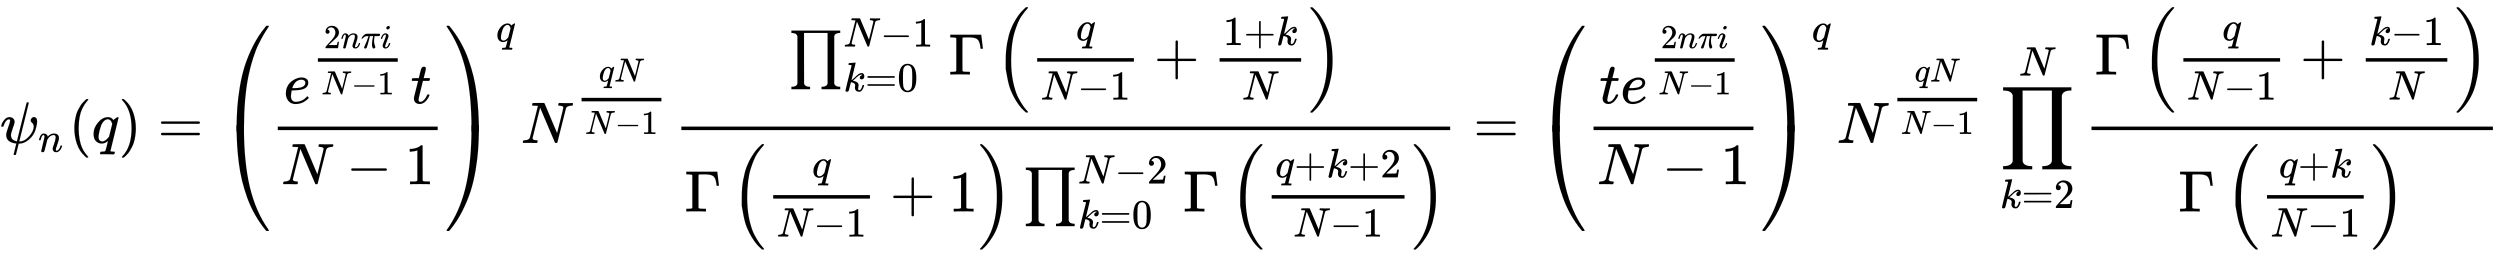 <svg xmlns:xlink="http://www.w3.org/1999/xlink" width="99.164ex" height="10.176ex" style="vertical-align: -4.505ex;" viewBox="0 -2441.8 42695.5 4381.3" role="img" focusable="false" xmlns="http://www.w3.org/2000/svg" aria-labelledby="MathJax-SVG-1-Title"><title id="MathJax-SVG-1-Title">psi Subscript n Baseline left parenthesis q right parenthesis equals left parenthesis StartFraction e Superscript StartFraction 2 n pi i Over upper N minus 1 EndFraction Baseline t Over upper N minus 1 EndFraction right parenthesis Superscript q Baseline upper N Superscript StartFraction q upper N Over upper N minus 1 EndFraction Baseline StartStartFraction product Underscript k equals 0 Overscript upper N minus 1 Endscripts normal upper Gamma left parenthesis StartFraction q Over upper N minus 1 EndFraction plus StartFraction 1 plus k Over upper N EndFraction right parenthesis OverOver normal upper Gamma left parenthesis StartFraction q Over upper N minus 1 EndFraction plus 1 right parenthesis product Underscript k equals 0 Overscript upper N minus 2 Endscripts normal upper Gamma left parenthesis StartFraction q plus k plus 2 Over upper N minus 1 EndFraction right parenthesis EndEndFraction equals left parenthesis StartFraction t e Superscript StartFraction 2 n pi i Over upper N minus 1 EndFraction Baseline Over upper N minus 1 EndFraction right parenthesis Superscript q Baseline upper N Superscript StartFraction q upper N Over upper N minus 1 EndFraction Baseline product Underscript k equals 2 Overscript upper N Endscripts StartStartFraction normal upper Gamma left parenthesis StartFraction q Over upper N minus 1 EndFraction plus StartFraction k minus 1 Over upper N EndFraction right parenthesis OverOver normal upper Gamma left parenthesis StartFraction q plus k Over upper N minus 1 EndFraction right parenthesis EndEndFraction</title><defs aria-hidden="true"><path stroke-width="1" id="E1-MJMATHI-3C8" d="M161 441Q202 441 226 417T250 358Q250 338 218 252T187 127Q190 85 214 61Q235 43 257 37Q275 29 288 29H289L371 360Q455 691 456 692Q459 694 472 694Q492 694 492 687Q492 678 411 356Q329 28 329 27T335 26Q421 26 498 114T576 278Q576 302 568 319T550 343T532 361T524 384Q524 405 541 424T583 443Q602 443 618 425T634 366Q634 337 623 288T605 220Q573 125 492 57T329 -11H319L296 -104Q272 -198 272 -199Q270 -205 252 -205H239Q233 -199 233 -197Q233 -192 256 -102T279 -9Q272 -8 265 -8Q106 14 106 139Q106 174 139 264T173 379Q173 380 173 381Q173 390 173 393T169 400T158 404H154Q131 404 112 385T82 344T65 302T57 280Q55 278 41 278H27Q21 284 21 287Q21 299 34 333T82 404T161 441Z"></path><path stroke-width="1" id="E1-MJMATHI-6E" d="M21 287Q22 293 24 303T36 341T56 388T89 425T135 442Q171 442 195 424T225 390T231 369Q231 367 232 367L243 378Q304 442 382 442Q436 442 469 415T503 336T465 179T427 52Q427 26 444 26Q450 26 453 27Q482 32 505 65T540 145Q542 153 560 153Q580 153 580 145Q580 144 576 130Q568 101 554 73T508 17T439 -10Q392 -10 371 17T350 73Q350 92 386 193T423 345Q423 404 379 404H374Q288 404 229 303L222 291L189 157Q156 26 151 16Q138 -11 108 -11Q95 -11 87 -5T76 7T74 17Q74 30 112 180T152 343Q153 348 153 366Q153 405 129 405Q91 405 66 305Q60 285 60 284Q58 278 41 278H27Q21 284 21 287Z"></path><path stroke-width="1" id="E1-MJMAIN-28" d="M94 250Q94 319 104 381T127 488T164 576T202 643T244 695T277 729T302 750H315H319Q333 750 333 741Q333 738 316 720T275 667T226 581T184 443T167 250T184 58T225 -81T274 -167T316 -220T333 -241Q333 -250 318 -250H315H302L274 -226Q180 -141 137 -14T94 250Z"></path><path stroke-width="1" id="E1-MJMATHI-71" d="M33 157Q33 258 109 349T280 441Q340 441 372 389Q373 390 377 395T388 406T404 418Q438 442 450 442Q454 442 457 439T460 434Q460 425 391 149Q320 -135 320 -139Q320 -147 365 -148H390Q396 -156 396 -157T393 -175Q389 -188 383 -194H370Q339 -192 262 -192Q234 -192 211 -192T174 -192T157 -193Q143 -193 143 -185Q143 -182 145 -170Q149 -154 152 -151T172 -148Q220 -148 230 -141Q238 -136 258 -53T279 32Q279 33 272 29Q224 -10 172 -10Q117 -10 75 30T33 157ZM352 326Q329 405 277 405Q242 405 210 374T160 293Q131 214 119 129Q119 126 119 118T118 106Q118 61 136 44T179 26Q233 26 290 98L298 109L352 326Z"></path><path stroke-width="1" id="E1-MJMAIN-29" d="M60 749L64 750Q69 750 74 750H86L114 726Q208 641 251 514T294 250Q294 182 284 119T261 12T224 -76T186 -143T145 -194T113 -227T90 -246Q87 -249 86 -250H74Q66 -250 63 -250T58 -247T55 -238Q56 -237 66 -225Q221 -64 221 250T66 725Q56 737 55 738Q55 746 60 749Z"></path><path stroke-width="1" id="E1-MJMAIN-3D" d="M56 347Q56 360 70 367H707Q722 359 722 347Q722 336 708 328L390 327H72Q56 332 56 347ZM56 153Q56 168 72 173H708Q722 163 722 153Q722 140 707 133H70Q56 140 56 153Z"></path><path stroke-width="1" id="E1-MJMATHI-65" d="M39 168Q39 225 58 272T107 350T174 402T244 433T307 442H310Q355 442 388 420T421 355Q421 265 310 237Q261 224 176 223Q139 223 138 221Q138 219 132 186T125 128Q125 81 146 54T209 26T302 45T394 111Q403 121 406 121Q410 121 419 112T429 98T420 82T390 55T344 24T281 -1T205 -11Q126 -11 83 42T39 168ZM373 353Q367 405 305 405Q272 405 244 391T199 357T170 316T154 280T149 261Q149 260 169 260Q282 260 327 284T373 353Z"></path><path stroke-width="1" id="E1-MJMAIN-32" d="M109 429Q82 429 66 447T50 491Q50 562 103 614T235 666Q326 666 387 610T449 465Q449 422 429 383T381 315T301 241Q265 210 201 149L142 93L218 92Q375 92 385 97Q392 99 409 186V189H449V186Q448 183 436 95T421 3V0H50V19V31Q50 38 56 46T86 81Q115 113 136 137Q145 147 170 174T204 211T233 244T261 278T284 308T305 340T320 369T333 401T340 431T343 464Q343 527 309 573T212 619Q179 619 154 602T119 569T109 550Q109 549 114 549Q132 549 151 535T170 489Q170 464 154 447T109 429Z"></path><path stroke-width="1" id="E1-MJMATHI-3C0" d="M132 -11Q98 -11 98 22V33L111 61Q186 219 220 334L228 358H196Q158 358 142 355T103 336Q92 329 81 318T62 297T53 285Q51 284 38 284Q19 284 19 294Q19 300 38 329T93 391T164 429Q171 431 389 431Q549 431 553 430Q573 423 573 402Q573 371 541 360Q535 358 472 358H408L405 341Q393 269 393 222Q393 170 402 129T421 65T431 37Q431 20 417 5T381 -10Q370 -10 363 -7T347 17T331 77Q330 86 330 121Q330 170 339 226T357 318T367 358H269L268 354Q268 351 249 275T206 114T175 17Q164 -11 132 -11Z"></path><path stroke-width="1" id="E1-MJMATHI-69" d="M184 600Q184 624 203 642T247 661Q265 661 277 649T290 619Q290 596 270 577T226 557Q211 557 198 567T184 600ZM21 287Q21 295 30 318T54 369T98 420T158 442Q197 442 223 419T250 357Q250 340 236 301T196 196T154 83Q149 61 149 51Q149 26 166 26Q175 26 185 29T208 43T235 78T260 137Q263 149 265 151T282 153Q302 153 302 143Q302 135 293 112T268 61T223 11T161 -11Q129 -11 102 10T74 74Q74 91 79 106T122 220Q160 321 166 341T173 380Q173 404 156 404H154Q124 404 99 371T61 287Q60 286 59 284T58 281T56 279T53 278T49 278T41 278H27Q21 284 21 287Z"></path><path stroke-width="1" id="E1-MJMATHI-4E" d="M234 637Q231 637 226 637Q201 637 196 638T191 649Q191 676 202 682Q204 683 299 683Q376 683 387 683T401 677Q612 181 616 168L670 381Q723 592 723 606Q723 633 659 637Q635 637 635 648Q635 650 637 660Q641 676 643 679T653 683Q656 683 684 682T767 680Q817 680 843 681T873 682Q888 682 888 672Q888 650 880 642Q878 637 858 637Q787 633 769 597L620 7Q618 0 599 0Q585 0 582 2Q579 5 453 305L326 604L261 344Q196 88 196 79Q201 46 268 46H278Q284 41 284 38T282 19Q278 6 272 0H259Q228 2 151 2Q123 2 100 2T63 2T46 1Q31 1 31 10Q31 14 34 26T39 40Q41 46 62 46Q130 49 150 85Q154 91 221 362L289 634Q287 635 234 637Z"></path><path stroke-width="1" id="E1-MJMAIN-2212" d="M84 237T84 250T98 270H679Q694 262 694 250T679 230H98Q84 237 84 250Z"></path><path stroke-width="1" id="E1-MJMAIN-31" d="M213 578L200 573Q186 568 160 563T102 556H83V602H102Q149 604 189 617T245 641T273 663Q275 666 285 666Q294 666 302 660V361L303 61Q310 54 315 52T339 48T401 46H427V0H416Q395 3 257 3Q121 3 100 0H88V46H114Q136 46 152 46T177 47T193 50T201 52T207 57T213 61V578Z"></path><path stroke-width="1" id="E1-MJMATHI-74" d="M26 385Q19 392 19 395Q19 399 22 411T27 425Q29 430 36 430T87 431H140L159 511Q162 522 166 540T173 566T179 586T187 603T197 615T211 624T229 626Q247 625 254 615T261 596Q261 589 252 549T232 470L222 433Q222 431 272 431H323Q330 424 330 420Q330 398 317 385H210L174 240Q135 80 135 68Q135 26 162 26Q197 26 230 60T283 144Q285 150 288 151T303 153H307Q322 153 322 145Q322 142 319 133Q314 117 301 95T267 48T216 6T155 -11Q125 -11 98 4T59 56Q57 64 57 83V101L92 241Q127 382 128 383Q128 385 77 385H26Z"></path><path stroke-width="1" id="E1-MJSZ4-239B" d="M837 1154Q843 1148 843 1145Q843 1141 818 1106T753 1002T667 841T574 604T494 299Q417 -84 417 -609Q417 -641 416 -647T411 -654Q409 -655 366 -655Q299 -655 297 -654Q292 -652 292 -643T291 -583Q293 -400 304 -242T347 110T432 470T574 813T785 1136Q787 1139 790 1142T794 1147T796 1150T799 1152T802 1153T807 1154T813 1154H819H837Z"></path><path stroke-width="1" id="E1-MJSZ4-239D" d="M843 -635Q843 -638 837 -644H820Q801 -644 800 -643Q792 -635 785 -626Q684 -503 605 -363T473 -75T385 216T330 518T302 809T291 1093Q291 1144 291 1153T296 1164Q298 1165 366 1165Q409 1165 411 1164Q415 1163 416 1157T417 1119Q417 529 517 109T833 -617Q843 -631 843 -635Z"></path><path stroke-width="1" id="E1-MJSZ4-239E" d="M31 1143Q31 1154 49 1154H59Q72 1154 75 1152T89 1136Q190 1013 269 873T401 585T489 294T544 -8T572 -299T583 -583Q583 -634 583 -643T577 -654Q575 -655 508 -655Q465 -655 463 -654Q459 -653 458 -647T457 -609Q457 -58 371 340T100 1037Q87 1059 61 1098T31 1143Z"></path><path stroke-width="1" id="E1-MJSZ4-23A0" d="M56 -644H50Q31 -644 31 -635Q31 -632 37 -622Q69 -579 100 -527Q286 -228 371 170T457 1119Q457 1161 462 1164Q464 1165 520 1165Q575 1165 577 1164Q582 1162 582 1153T583 1093Q581 910 570 752T527 400T442 40T300 -303T89 -626Q78 -640 75 -642T61 -644H56Z"></path><path stroke-width="1" id="E1-MJSZ1-220F" d="M158 656Q147 684 131 694Q110 707 69 710H55V750H888V710H874Q840 708 820 698T795 678T786 656V-155Q798 -206 874 -210H888V-250H570V-210H584Q618 -208 638 -197T663 -178T673 -155V710H270V277L271 -155Q283 -206 359 -210H373V-250H55V-210H69Q103 -208 123 -197T148 -178T158 -155V656Z"></path><path stroke-width="1" id="E1-MJMATHI-6B" d="M121 647Q121 657 125 670T137 683Q138 683 209 688T282 694Q294 694 294 686Q294 679 244 477Q194 279 194 272Q213 282 223 291Q247 309 292 354T362 415Q402 442 438 442Q468 442 485 423T503 369Q503 344 496 327T477 302T456 291T438 288Q418 288 406 299T394 328Q394 353 410 369T442 390L458 393Q446 405 434 405H430Q398 402 367 380T294 316T228 255Q230 254 243 252T267 246T293 238T320 224T342 206T359 180T365 147Q365 130 360 106T354 66Q354 26 381 26Q429 26 459 145Q461 153 479 153H483Q499 153 499 144Q499 139 496 130Q455 -11 378 -11Q333 -11 305 15T277 90Q277 108 280 121T283 145Q283 167 269 183T234 206T200 217T182 220H180Q168 178 159 139T145 81T136 44T129 20T122 7T111 -2Q98 -11 83 -11Q66 -11 57 -1T48 16Q48 26 85 176T158 471L195 616Q196 629 188 632T149 637H144Q134 637 131 637T124 640T121 647Z"></path><path stroke-width="1" id="E1-MJMAIN-30" d="M96 585Q152 666 249 666Q297 666 345 640T423 548Q460 465 460 320Q460 165 417 83Q397 41 362 16T301 -15T250 -22Q224 -22 198 -16T137 16T82 83Q39 165 39 320Q39 494 96 585ZM321 597Q291 629 250 629Q208 629 178 597Q153 571 145 525T137 333Q137 175 145 125T181 46Q209 16 250 16Q290 16 318 46Q347 76 354 130T362 333Q362 478 354 524T321 597Z"></path><path stroke-width="1" id="E1-MJMAIN-393" d="M128 619Q121 626 117 628T101 631T58 634H25V680H554V676Q556 670 568 560T582 444V440H542V444Q542 445 538 478T523 545T492 598Q454 634 349 634H334Q264 634 249 633T233 621Q232 618 232 339L233 61Q240 54 245 52T270 48T333 46H360V0H348Q324 3 182 3Q51 3 36 0H25V46H58Q100 47 109 49T128 61V619Z"></path><path stroke-width="1" id="E1-MJMAIN-2B" d="M56 237T56 250T70 270H369V420L370 570Q380 583 389 583Q402 583 409 568V270H707Q722 262 722 250T707 230H409V-68Q401 -82 391 -82H389H387Q375 -82 369 -68V230H70Q56 237 56 250Z"></path><path stroke-width="1" id="E1-MJSZ2-28" d="M180 96T180 250T205 541T266 770T353 944T444 1069T527 1150H555Q561 1144 561 1141Q561 1137 545 1120T504 1072T447 995T386 878T330 721T288 513T272 251Q272 133 280 56Q293 -87 326 -209T399 -405T475 -531T536 -609T561 -640Q561 -643 555 -649H527Q483 -612 443 -568T353 -443T266 -270T205 -41Z"></path><path stroke-width="1" id="E1-MJSZ2-29" d="M35 1138Q35 1150 51 1150H56H69Q113 1113 153 1069T243 944T330 771T391 541T416 250T391 -40T330 -270T243 -443T152 -568T69 -649H56Q43 -649 39 -647T35 -637Q65 -607 110 -548Q283 -316 316 56Q324 133 324 251Q324 368 316 445Q278 877 48 1123Q36 1137 35 1138Z"></path><path stroke-width="1" id="E1-MJSZ2-220F" d="M220 812Q220 813 218 819T214 829T208 840T199 853T185 866T166 878T140 887T107 893T66 896H56V950H1221V896H1211Q1080 896 1058 812V-311Q1076 -396 1211 -396H1221V-450H725V-396H735Q864 -396 888 -314Q889 -312 889 -311V896H388V292L389 -311Q405 -396 542 -396H552V-450H56V-396H66Q195 -396 219 -314Q220 -312 220 -311V812Z"></path></defs><g stroke="currentColor" fill="currentColor" stroke-width="0" transform="matrix(1 0 0 -1 0 0)" aria-hidden="true"> <use xlink:href="#E1-MJMATHI-3C8" x="0" y="0"></use> <use transform="scale(0.707)" xlink:href="#E1-MJMATHI-6E" x="921" y="-213"></use> <use xlink:href="#E1-MJMAIN-28" x="1176" y="0"></use> <use xlink:href="#E1-MJMATHI-71" x="1565" y="0"></use> <use xlink:href="#E1-MJMAIN-29" x="2026" y="0"></use> <use xlink:href="#E1-MJMAIN-3D" x="2693" y="0"></use><g transform="translate(3749,0)"><g transform="translate(0,2003)"> <use xlink:href="#E1-MJSZ4-239B" x="0" y="-1156"></use> <use xlink:href="#E1-MJSZ4-239D" x="0" y="-2862"></use></g><g transform="translate(875,0)"><g transform="translate(120,0)"><rect stroke="none" width="2731" height="60" x="0" y="220"></rect><g transform="translate(99,676)"> <use xlink:href="#E1-MJMATHI-65" x="0" y="0"></use><g transform="translate(466,565)"><g transform="translate(120,0)"><rect stroke="none" width="1364" height="60" x="0" y="146"></rect><g transform="translate(102,378)"> <use transform="scale(0.574)" xlink:href="#E1-MJMAIN-32" x="0" y="0"></use> <use transform="scale(0.574)" xlink:href="#E1-MJMATHI-6E" x="500" y="0"></use> <use transform="scale(0.574)" xlink:href="#E1-MJMATHI-3C0" x="1101" y="0"></use> <use transform="scale(0.574)" xlink:href="#E1-MJMATHI-69" x="1674" y="0"></use></g><g transform="translate(60,-411)"> <use transform="scale(0.574)" xlink:href="#E1-MJMATHI-4E" x="0" y="0"></use> <use transform="scale(0.574)" xlink:href="#E1-MJMAIN-2212" x="888" y="0"></use> <use transform="scale(0.574)" xlink:href="#E1-MJMAIN-31" x="1667" y="0"></use></g></g></g> <use xlink:href="#E1-MJMATHI-74" x="2170" y="0"></use></g><g transform="translate(60,-704)"> <use xlink:href="#E1-MJMATHI-4E" x="0" y="0"></use> <use xlink:href="#E1-MJMAIN-2212" x="1110" y="0"></use> <use xlink:href="#E1-MJMAIN-31" x="2111" y="0"></use></g></g></g><g transform="translate(3847,2003)"> <use xlink:href="#E1-MJSZ4-239E" x="0" y="-1155"></use> <use xlink:href="#E1-MJSZ4-23A0" x="0" y="-2862"></use></g> <use transform="scale(0.707)" xlink:href="#E1-MJMATHI-71" x="6679" y="2447"></use></g><g transform="translate(8898,0)"> <use xlink:href="#E1-MJMATHI-4E" x="0" y="0"></use><g transform="translate(914,565)"><g transform="translate(120,0)"><rect stroke="none" width="1364" height="60" x="0" y="146"></rect><g transform="translate(294,483)"> <use transform="scale(0.574)" xlink:href="#E1-MJMATHI-71" x="0" y="0"></use> <use transform="scale(0.574)" xlink:href="#E1-MJMATHI-4E" x="460" y="0"></use></g><g transform="translate(60,-411)"> <use transform="scale(0.574)" xlink:href="#E1-MJMATHI-4E" x="0" y="0"></use> <use transform="scale(0.574)" xlink:href="#E1-MJMAIN-2212" x="888" y="0"></use> <use transform="scale(0.574)" xlink:href="#E1-MJMAIN-31" x="1667" y="0"></use></g></g></g></g><g transform="translate(11516,0)"><g transform="translate(120,0)"><rect stroke="none" width="13130" height="60" x="0" y="220"></rect><g transform="translate(1825,1169)"> <use xlink:href="#E1-MJSZ1-220F" x="0" y="0"></use><g transform="translate(944,477)"> <use transform="scale(0.707)" xlink:href="#E1-MJMATHI-4E" x="0" y="0"></use> <use transform="scale(0.707)" xlink:href="#E1-MJMAIN-2212" x="888" y="0"></use> <use transform="scale(0.707)" xlink:href="#E1-MJMAIN-31" x="1667" y="0"></use></g><g transform="translate(944,-287)"> <use transform="scale(0.707)" xlink:href="#E1-MJMATHI-6B" x="0" y="0"></use> <use transform="scale(0.707)" xlink:href="#E1-MJMAIN-3D" x="521" y="0"></use> <use transform="scale(0.707)" xlink:href="#E1-MJMAIN-30" x="1300" y="0"></use></g> <use xlink:href="#E1-MJMAIN-393" x="2743" y="0"></use><g transform="translate(3535,0)"> <use xlink:href="#E1-MJSZ2-28"></use><g transform="translate(597,0)"><g transform="translate(120,0)"><rect stroke="none" width="1652" height="60" x="0" y="220"></rect> <use transform="scale(0.707)" xlink:href="#E1-MJMATHI-71" x="938" y="823"></use><g transform="translate(60,-429)"> <use transform="scale(0.707)" xlink:href="#E1-MJMATHI-4E" x="0" y="0"></use> <use transform="scale(0.707)" xlink:href="#E1-MJMAIN-2212" x="888" y="0"></use> <use transform="scale(0.707)" xlink:href="#E1-MJMAIN-31" x="1667" y="0"></use></g></g> <use xlink:href="#E1-MJMAIN-2B" x="2114" y="0"></use><g transform="translate(3115,0)"><g transform="translate(120,0)"><rect stroke="none" width="1393" height="60" x="0" y="220"></rect><g transform="translate(60,503)"> <use transform="scale(0.707)" xlink:href="#E1-MJMAIN-31" x="0" y="0"></use> <use transform="scale(0.707)" xlink:href="#E1-MJMAIN-2B" x="500" y="0"></use> <use transform="scale(0.707)" xlink:href="#E1-MJMATHI-6B" x="1279" y="0"></use></g> <use transform="scale(0.707)" xlink:href="#E1-MJMATHI-4E" x="540" y="-606"></use></g></g></g> <use xlink:href="#E1-MJSZ2-29" x="5346" y="-1"></use></g></g><g transform="translate(60,-1170)"> <use xlink:href="#E1-MJMAIN-393" x="0" y="0"></use><g transform="translate(792,0)"> <use xlink:href="#E1-MJSZ2-28"></use><g transform="translate(597,0)"><g transform="translate(120,0)"><rect stroke="none" width="1652" height="60" x="0" y="220"></rect> <use transform="scale(0.707)" xlink:href="#E1-MJMATHI-71" x="938" y="823"></use><g transform="translate(60,-429)"> <use transform="scale(0.707)" xlink:href="#E1-MJMATHI-4E" x="0" y="0"></use> <use transform="scale(0.707)" xlink:href="#E1-MJMAIN-2212" x="888" y="0"></use> <use transform="scale(0.707)" xlink:href="#E1-MJMAIN-31" x="1667" y="0"></use></g></g> <use xlink:href="#E1-MJMAIN-2B" x="2114" y="0"></use> <use xlink:href="#E1-MJMAIN-31" x="3115" y="0"></use></g> <use xlink:href="#E1-MJSZ2-29" x="4213" y="-1"></use></g><g transform="translate(5769,0)"> <use xlink:href="#E1-MJSZ1-220F" x="0" y="0"></use><g transform="translate(944,477)"> <use transform="scale(0.707)" xlink:href="#E1-MJMATHI-4E" x="0" y="0"></use> <use transform="scale(0.707)" xlink:href="#E1-MJMAIN-2212" x="888" y="0"></use> <use transform="scale(0.707)" xlink:href="#E1-MJMAIN-32" x="1667" y="0"></use></g><g transform="translate(944,-287)"> <use transform="scale(0.707)" xlink:href="#E1-MJMATHI-6B" x="0" y="0"></use> <use transform="scale(0.707)" xlink:href="#E1-MJMAIN-3D" x="521" y="0"></use> <use transform="scale(0.707)" xlink:href="#E1-MJMAIN-30" x="1300" y="0"></use></g></g> <use xlink:href="#E1-MJMAIN-393" x="8513" y="0"></use><g transform="translate(9305,0)"> <use xlink:href="#E1-MJSZ2-28"></use><g transform="translate(597,0)"><g transform="translate(120,0)"><rect stroke="none" width="2269" height="60" x="0" y="220"></rect><g transform="translate(60,582)"> <use transform="scale(0.707)" xlink:href="#E1-MJMATHI-71" x="0" y="0"></use> <use transform="scale(0.707)" xlink:href="#E1-MJMAIN-2B" x="460" y="0"></use> <use transform="scale(0.707)" xlink:href="#E1-MJMATHI-6B" x="1239" y="0"></use> <use transform="scale(0.707)" xlink:href="#E1-MJMAIN-2B" x="1760" y="0"></use> <use transform="scale(0.707)" xlink:href="#E1-MJMAIN-32" x="2539" y="0"></use></g><g transform="translate(368,-429)"> <use transform="scale(0.707)" xlink:href="#E1-MJMATHI-4E" x="0" y="0"></use> <use transform="scale(0.707)" xlink:href="#E1-MJMAIN-2212" x="888" y="0"></use> <use transform="scale(0.707)" xlink:href="#E1-MJMAIN-31" x="1667" y="0"></use></g></g></g> <use xlink:href="#E1-MJSZ2-29" x="3106" y="-1"></use></g></g></g></g> <use xlink:href="#E1-MJMAIN-3D" x="25164" y="0"></use><g transform="translate(26220,0)"><g transform="translate(0,2003)"> <use xlink:href="#E1-MJSZ4-239B" x="0" y="-1156"></use> <use xlink:href="#E1-MJSZ4-239D" x="0" y="-2862"></use></g><g transform="translate(875,0)"><g transform="translate(120,0)"><rect stroke="none" width="2731" height="60" x="0" y="220"></rect><g transform="translate(99,676)"> <use xlink:href="#E1-MJMATHI-74" x="0" y="0"></use><g transform="translate(361,0)"> <use xlink:href="#E1-MJMATHI-65" x="0" y="0"></use><g transform="translate(466,565)"><g transform="translate(120,0)"><rect stroke="none" width="1364" height="60" x="0" y="146"></rect><g transform="translate(102,378)"> <use transform="scale(0.574)" xlink:href="#E1-MJMAIN-32" x="0" y="0"></use> <use transform="scale(0.574)" xlink:href="#E1-MJMATHI-6E" x="500" y="0"></use> <use transform="scale(0.574)" xlink:href="#E1-MJMATHI-3C0" x="1101" y="0"></use> <use transform="scale(0.574)" xlink:href="#E1-MJMATHI-69" x="1674" y="0"></use></g><g transform="translate(60,-411)"> <use transform="scale(0.574)" xlink:href="#E1-MJMATHI-4E" x="0" y="0"></use> <use transform="scale(0.574)" xlink:href="#E1-MJMAIN-2212" x="888" y="0"></use> <use transform="scale(0.574)" xlink:href="#E1-MJMAIN-31" x="1667" y="0"></use></g></g></g></g></g><g transform="translate(60,-704)"> <use xlink:href="#E1-MJMATHI-4E" x="0" y="0"></use> <use xlink:href="#E1-MJMAIN-2212" x="1110" y="0"></use> <use xlink:href="#E1-MJMAIN-31" x="2111" y="0"></use></g></g></g><g transform="translate(3847,2003)"> <use xlink:href="#E1-MJSZ4-239E" x="0" y="-1155"></use> <use xlink:href="#E1-MJSZ4-23A0" x="0" y="-2862"></use></g> <use transform="scale(0.707)" xlink:href="#E1-MJMATHI-71" x="6679" y="2447"></use></g><g transform="translate(31369,0)"> <use xlink:href="#E1-MJMATHI-4E" x="0" y="0"></use><g transform="translate(914,565)"><g transform="translate(120,0)"><rect stroke="none" width="1364" height="60" x="0" y="146"></rect><g transform="translate(294,483)"> <use transform="scale(0.574)" xlink:href="#E1-MJMATHI-71" x="0" y="0"></use> <use transform="scale(0.574)" xlink:href="#E1-MJMATHI-4E" x="460" y="0"></use></g><g transform="translate(60,-411)"> <use transform="scale(0.574)" xlink:href="#E1-MJMATHI-4E" x="0" y="0"></use> <use transform="scale(0.574)" xlink:href="#E1-MJMAIN-2212" x="888" y="0"></use> <use transform="scale(0.574)" xlink:href="#E1-MJMAIN-31" x="1667" y="0"></use></g></g></g></g><g transform="translate(34154,0)"> <use xlink:href="#E1-MJSZ2-220F" x="0" y="0"></use><g transform="translate(2,-1110)"> <use transform="scale(0.707)" xlink:href="#E1-MJMATHI-6B" x="0" y="0"></use> <use transform="scale(0.707)" xlink:href="#E1-MJMAIN-3D" x="521" y="0"></use> <use transform="scale(0.707)" xlink:href="#E1-MJMAIN-32" x="1300" y="0"></use></g> <use transform="scale(0.707)" xlink:href="#E1-MJMATHI-4E" x="459" y="1627"></use></g><g transform="translate(35599,0)"><g transform="translate(120,0)"><rect stroke="none" width="6855" height="60" x="0" y="220"></rect><g transform="translate(60,1169)"> <use xlink:href="#E1-MJMAIN-393" x="0" y="0"></use><g transform="translate(792,0)"> <use xlink:href="#E1-MJSZ2-28"></use><g transform="translate(597,0)"><g transform="translate(120,0)"><rect stroke="none" width="1652" height="60" x="0" y="220"></rect> <use transform="scale(0.707)" xlink:href="#E1-MJMATHI-71" x="938" y="823"></use><g transform="translate(60,-429)"> <use transform="scale(0.707)" xlink:href="#E1-MJMATHI-4E" x="0" y="0"></use> <use transform="scale(0.707)" xlink:href="#E1-MJMAIN-2212" x="888" y="0"></use> <use transform="scale(0.707)" xlink:href="#E1-MJMAIN-31" x="1667" y="0"></use></g></g> <use xlink:href="#E1-MJMAIN-2B" x="2114" y="0"></use><g transform="translate(3115,0)"><g transform="translate(120,0)"><rect stroke="none" width="1393" height="60" x="0" y="220"></rect><g transform="translate(60,503)"> <use transform="scale(0.707)" xlink:href="#E1-MJMATHI-6B" x="0" y="0"></use> <use transform="scale(0.707)" xlink:href="#E1-MJMAIN-2212" x="521" y="0"></use> <use transform="scale(0.707)" xlink:href="#E1-MJMAIN-31" x="1300" y="0"></use></g> <use transform="scale(0.707)" xlink:href="#E1-MJMATHI-4E" x="540" y="-606"></use></g></g></g> <use xlink:href="#E1-MJSZ2-29" x="5346" y="-1"></use></g></g><g transform="translate(1488,-1170)"> <use xlink:href="#E1-MJMAIN-393" x="0" y="0"></use><g transform="translate(792,0)"> <use xlink:href="#E1-MJSZ2-28"></use><g transform="translate(597,0)"><g transform="translate(120,0)"><rect stroke="none" width="1652" height="60" x="0" y="220"></rect><g transform="translate(203,582)"> <use transform="scale(0.707)" xlink:href="#E1-MJMATHI-71" x="0" y="0"></use> <use transform="scale(0.707)" xlink:href="#E1-MJMAIN-2B" x="460" y="0"></use> <use transform="scale(0.707)" xlink:href="#E1-MJMATHI-6B" x="1239" y="0"></use></g><g transform="translate(60,-429)"> <use transform="scale(0.707)" xlink:href="#E1-MJMATHI-4E" x="0" y="0"></use> <use transform="scale(0.707)" xlink:href="#E1-MJMAIN-2212" x="888" y="0"></use> <use transform="scale(0.707)" xlink:href="#E1-MJMAIN-31" x="1667" y="0"></use></g></g></g> <use xlink:href="#E1-MJSZ2-29" x="2490" y="-1"></use></g></g></g></g></g></svg>